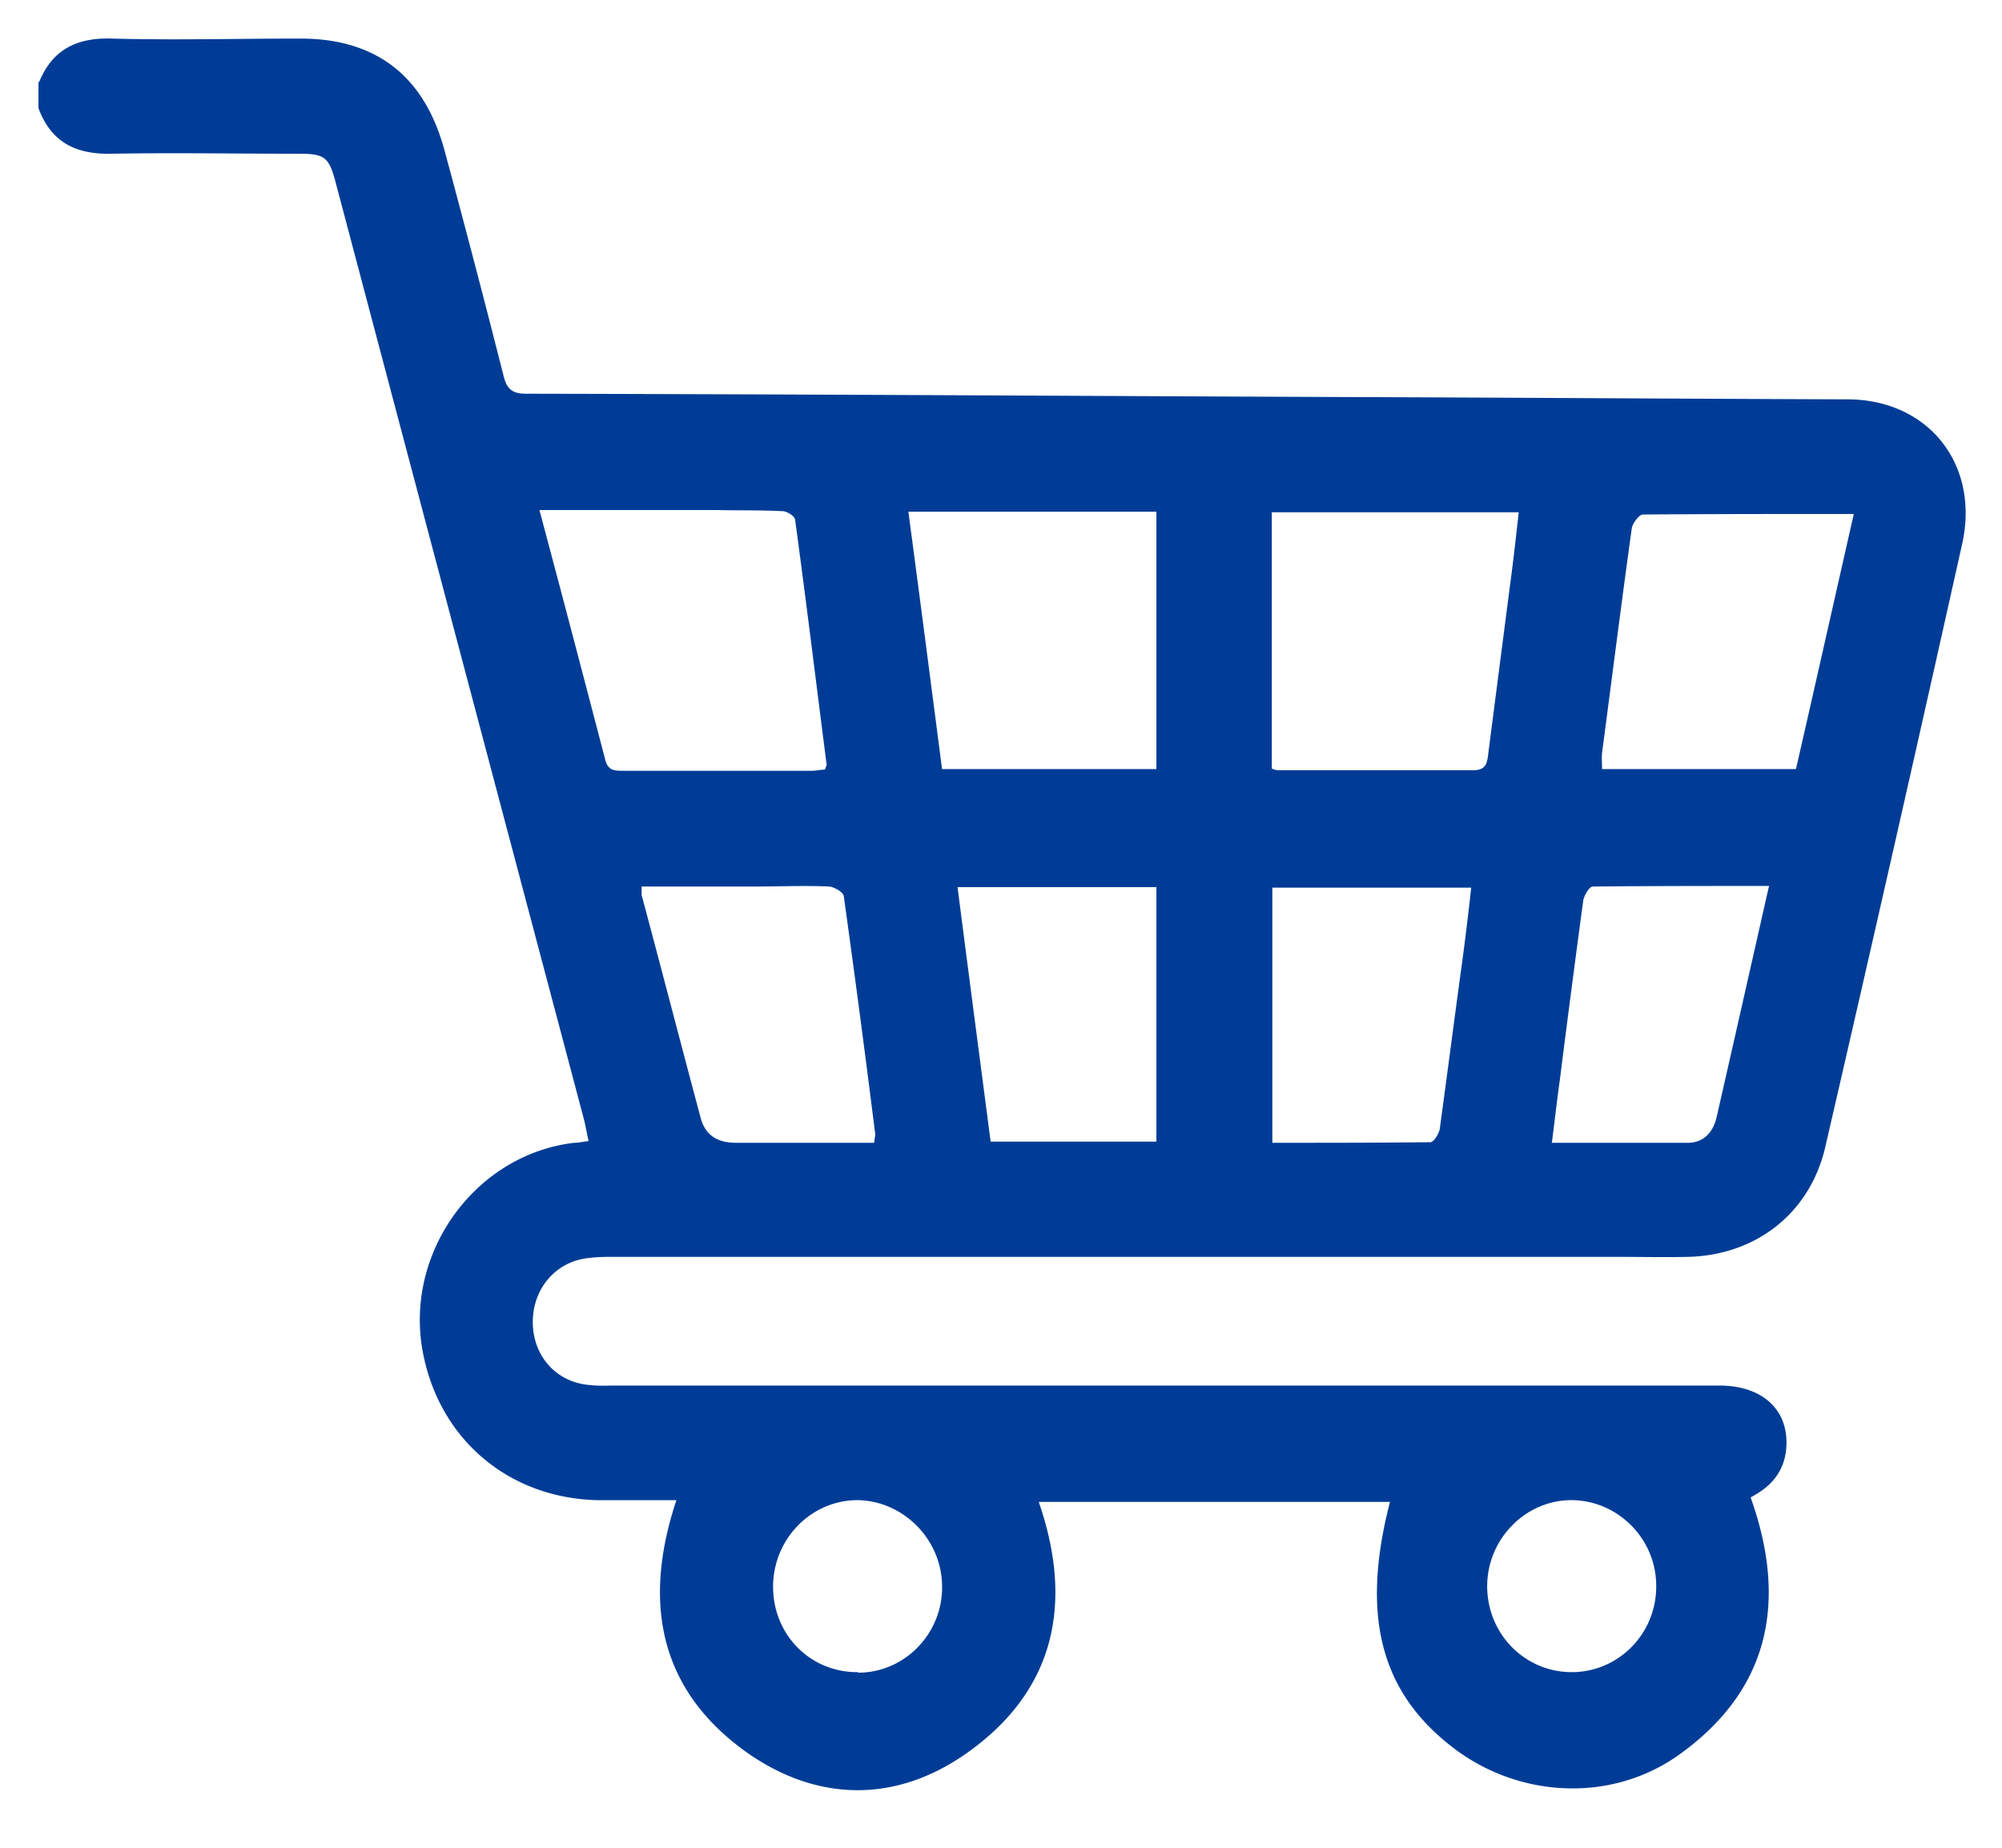 <svg xmlns="http://www.w3.org/2000/svg" width="52" height="48" fill="none"><path d="M1.014 2.14c.345-.86.99-1.167 1.894-1.138 1.621.044 3.256 0 4.892 0 1.994 0 3.242.993 3.758 2.949a382.14 382.14 0 011.521 5.81c.086.35.23.467.588.467 7.173.014 14.346.058 21.504.087 4.275.015 8.536.044 12.811.059 2.095 0 3.443 1.678 2.984 3.751a2054.511 2054.511 0 01-3.558 15.678c-.401 1.723-1.807 2.803-3.558 2.847-.616.015-1.233 0-1.864 0h-26.01c-.229 0-.458 0-.688.03-.846.087-1.449.787-1.449 1.663s.603 1.562 1.464 1.635c.23.03.459.015.688.015h28.663c1.162 0 1.85.671 1.736 1.693-.072.584-.416.95-.919 1.212.962 2.7.503 5.007-1.879 6.7-1.736 1.226-4.088 1.11-5.781-.146-1.937-1.445-2.482-3.445-1.707-6.437H26.98c.918 2.656.416 4.934-1.908 6.554-1.808 1.255-3.802 1.24-5.61 0-2.309-1.606-2.797-3.883-1.893-6.598h-2.022c-2.382-.044-4.218-1.65-4.591-4-.387-2.54 1.449-4.992 3.96-5.284.114 0 .229-.03.372-.044-.043-.19-.072-.365-.114-.54-2.152-8.117-4.304-16.233-6.456-24.364-.172-.657-.287-.745-.947-.745-1.635 0-3.256-.029-4.892 0C1.976 4.01 1.33 3.702 1 2.812v-.7l.014.029zm12.997 11.11c.589 2.204 1.148 4.335 1.708 6.48.071.293.244.293.473.293h4.878c.129 0 .243-.03.358-.03.014-.058.043-.101.043-.13-.272-2.117-.53-4.234-.817-6.35 0-.103-.216-.234-.33-.234-.574-.03-1.134-.015-1.708-.03h-4.604zm19.023.072v6.643a.431.431 0 00.158.043h5.078c.33 0 .359-.19.387-.438l.56-4.335c.086-.628.158-1.27.23-1.927h-6.428l.015.014zm-9.44-.029c.302 2.263.589 4.482.875 6.686h5.567v-6.686h-6.442zm24.56.059c-1.865 0-3.672 0-5.48.014-.1 0-.258.22-.287.336-.272 1.956-.516 3.898-.775 5.854-.014.131 0 .277 0 .423h5.036c.502-2.19.99-4.365 1.506-6.642m-31.489 9.678v.234c.517 1.927 1.019 3.868 1.535 5.795.13.482.474.643.919.643h3.586c.014-.132.029-.176.029-.22-.259-2.072-.531-4.13-.818-6.189-.014-.102-.244-.233-.373-.248-.646-.03-1.305 0-1.951 0h-2.94l.013-.015zm16.369 6.672c1.391 0 2.754 0 4.117-.015.086 0 .215-.204.244-.336.2-1.46.387-2.92.588-4.38a77.51 77.51 0 00.23-1.897h-5.165v6.628h-.014zm-8.163-6.642c.287 2.233.574 4.423.86 6.612h4.305v-6.612H24.87zm21.088-.03c-1.578 0-3.084 0-4.59.015-.086 0-.215.219-.244.35a531.58 531.58 0 00-.617 4.73c-.072.511-.13 1.037-.2 1.577h3.528c.43 0 .674-.292.76-.701.201-.89.402-1.766.603-2.657l.746-3.299M22.289 43.452c1.22 0 2.21-1.036 2.18-2.262-.014-1.212-1.018-2.205-2.194-2.22-1.205 0-2.195 1.008-2.195 2.249 0 1.255.975 2.233 2.209 2.219m18.535 0c1.219 0 2.209-1.008 2.194-2.248 0-1.212-.99-2.205-2.18-2.22-1.205-.014-2.21 1.008-2.21 2.234 0 1.241.976 2.234 2.196 2.234z" fill="#003C96"/></svg>
